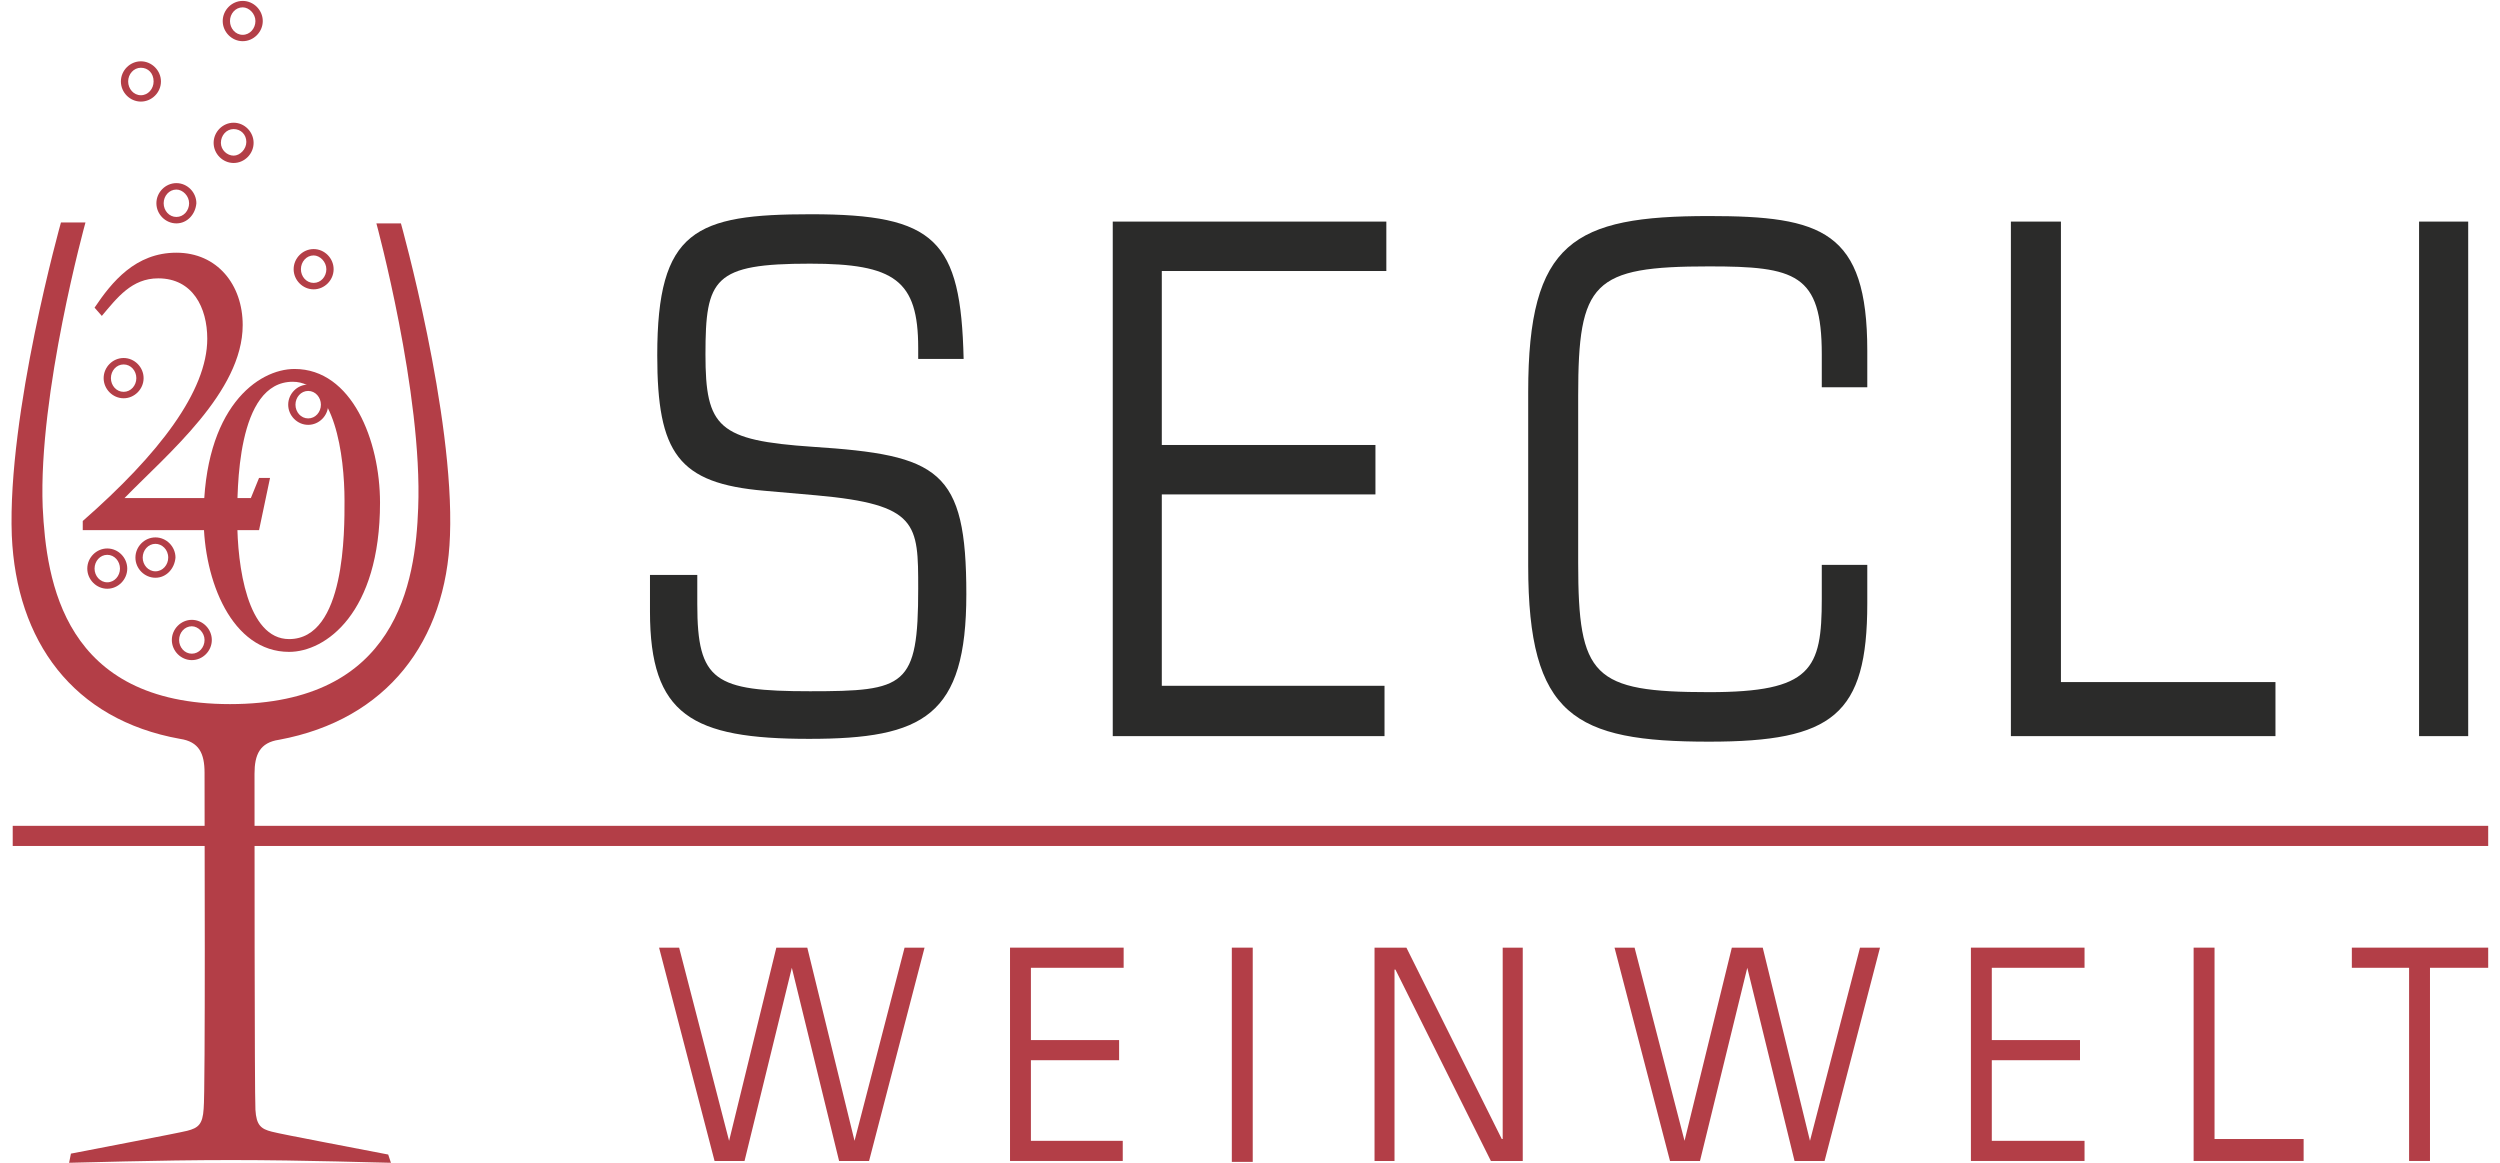 <?xml version="1.0" encoding="UTF-8"?>
<svg xmlns="http://www.w3.org/2000/svg" xmlns:xlink="http://www.w3.org/1999/xlink" width="129px" height="60px" viewBox="0 0 129 60" version="1.1">
<g id="surface1">
<path style=" stroke:none;fill-rule:nonzero;fill:rgb(16.863%,16.863%,16.471%);fill-opacity:1;" d="M 33.633 29.668 L 35.98 29.668 L 35.98 31.18 C 35.98 35.148 36.871 35.668 41.797 35.668 C 46.723 35.668 47.379 35.434 47.379 30.379 C 47.379 27.023 47.379 26.031 42.125 25.559 L 39.449 25.324 C 34.996 24.945 33.914 23.387 33.914 18.332 C 33.914 11.859 35.887 11.055 41.844 11.055 C 48.27 11.055 49.582 12.379 49.723 18.52 L 47.379 18.52 L 47.379 17.953 C 47.379 14.457 46.16 13.605 41.797 13.605 C 36.824 13.605 36.402 14.363 36.402 18.285 C 36.402 22.062 37.059 22.723 41.938 23.055 C 48.457 23.48 49.863 24.234 49.863 30.66 C 49.863 36.945 47.66 38.125 41.75 38.125 C 35.699 38.125 33.539 36.898 33.539 31.559 L 33.539 29.668 Z M 33.633 29.668 "/>
<path style=" stroke:none;fill-rule:nonzero;fill:rgb(16.863%,16.863%,16.471%);fill-opacity:1;" d="M 57.418 11.434 L 71.535 11.434 L 71.535 13.984 L 59.949 13.984 L 59.949 22.961 L 70.973 22.961 L 70.973 25.512 L 59.949 25.512 L 59.949 35.387 L 71.441 35.387 L 71.441 37.984 L 57.418 37.984 Z M 57.418 11.434 "/>
<path style=" stroke:none;fill-rule:nonzero;fill:rgb(16.863%,16.863%,16.471%);fill-opacity:1;" d="M 96.352 31.133 C 96.352 36.898 94.57 38.27 88.188 38.27 C 81.246 38.27 78.855 36.945 78.855 29.195 L 78.855 20.219 C 78.855 12.473 81.199 11.148 88.188 11.148 C 94.004 11.148 96.352 11.906 96.352 18.094 L 96.352 19.984 L 94.004 19.984 L 94.004 18.285 C 94.004 14.125 92.645 13.746 88.188 13.746 C 82.184 13.746 81.434 14.551 81.434 20.41 L 81.434 29.055 C 81.434 34.914 82.184 35.715 88.188 35.715 C 93.488 35.715 94.004 34.535 94.004 30.898 L 94.004 29.148 L 96.352 29.148 Z M 96.352 31.133 "/>
<path style=" stroke:none;fill-rule:nonzero;fill:rgb(16.863%,16.863%,16.471%);fill-opacity:1;" d="M 103.762 11.434 L 106.344 11.434 L 106.344 35.195 L 117.414 35.195 L 117.414 37.984 L 103.762 37.984 Z M 103.762 11.434 "/>
<path style=" stroke:none;fill-rule:nonzero;fill:rgb(16.863%,16.863%,16.471%);fill-opacity:1;" d="M 124.824 11.434 L 127.359 11.434 L 127.359 37.984 L 124.824 37.984 Z M 124.824 11.434 "/>
<path style=" stroke:none;fill-rule:nonzero;fill:rgb(70.196%,24.314%,27.843%);fill-opacity:1;" d="M 46.676 48.898 L 44.094 58.867 L 41.656 48.898 L 40.059 48.898 L 37.621 58.867 L 35.043 48.898 L 34.008 48.898 L 36.871 59.906 L 38.418 59.906 L 40.859 49.938 L 43.297 59.906 L 44.844 59.906 L 47.707 48.898 Z M 46.676 48.898 "/>
<path style=" stroke:none;fill-rule:nonzero;fill:rgb(70.196%,24.314%,27.843%);fill-opacity:1;" d="M 52.117 48.898 L 52.117 59.906 L 57.934 59.906 L 57.934 58.867 L 53.195 58.867 L 53.195 54.707 L 57.746 54.707 L 57.746 53.668 L 53.195 53.668 L 53.195 49.938 L 57.98 49.938 L 57.98 48.898 Z M 52.117 48.898 "/>
<path style=" stroke:none;fill-rule:nonzero;fill:rgb(70.196%,24.314%,27.843%);fill-opacity:1;" d="M 63.562 48.898 L 64.641 48.898 L 64.641 59.953 L 63.562 59.953 Z M 63.562 48.898 "/>
<path style=" stroke:none;fill-rule:nonzero;fill:rgb(70.196%,24.314%,27.843%);fill-opacity:1;" d="M 77.539 48.898 L 77.539 58.773 L 77.492 58.773 L 72.57 48.898 L 70.926 48.898 L 70.926 59.906 L 71.957 59.906 L 71.957 50.031 L 72.004 50.031 L 76.93 59.906 L 78.574 59.906 L 78.574 48.898 Z M 77.539 48.898 "/>
<path style=" stroke:none;fill-rule:nonzero;fill:rgb(70.196%,24.314%,27.843%);fill-opacity:1;" d="M 95.977 48.898 L 93.395 58.867 L 90.957 48.898 L 89.363 48.898 L 86.922 58.867 L 84.344 48.898 L 83.309 48.898 L 86.172 59.906 L 87.719 59.906 L 90.16 49.938 L 92.598 59.906 L 94.148 59.906 L 97.008 48.898 Z M 95.977 48.898 "/>
<path style=" stroke:none;fill-rule:nonzero;fill:rgb(70.196%,24.314%,27.843%);fill-opacity:1;" d="M 101.699 48.898 L 101.699 59.906 L 107.562 59.906 L 107.562 58.867 L 102.777 58.867 L 102.777 54.707 L 107.328 54.707 L 107.328 53.668 L 102.777 53.668 L 102.777 49.938 L 107.562 49.938 L 107.562 48.898 Z M 101.699 48.898 "/>
<path style=" stroke:none;fill-rule:nonzero;fill:rgb(70.196%,24.314%,27.843%);fill-opacity:1;" d="M 113.191 48.898 L 113.191 59.906 L 118.867 59.906 L 118.867 58.773 L 114.27 58.773 L 114.27 48.898 Z M 113.191 48.898 "/>
<path style=" stroke:none;fill-rule:nonzero;fill:rgb(70.196%,24.314%,27.843%);fill-opacity:1;" d="M 121.355 48.898 L 121.355 49.938 L 124.309 49.938 L 124.309 59.906 L 125.387 59.906 L 125.387 49.938 L 128.391 49.938 L 128.391 48.898 Z M 121.355 48.898 "/>
<path style=" stroke:none;fill-rule:nonzero;fill:rgb(70.196%,24.314%,27.843%);fill-opacity:1;" d="M 20.688 11.527 L 19.422 11.527 C 19.422 11.527 21.812 20.316 21.578 26.219 C 21.438 30.047 20.5 36.332 11.867 36.332 C 3.285 36.332 2.391 30 2.203 26.172 C 1.969 20.316 4.41 11.48 4.41 11.48 L 3.145 11.48 C 3.145 11.48 0.375 21.355 0.609 27.637 C 0.844 33.07 3.754 37.133 9.289 38.125 C 10.273 38.27 10.555 38.883 10.555 39.875 C 10.555 41.766 10.602 56.363 10.508 57.211 C 10.461 58.016 10.227 58.203 9.664 58.348 C 9.102 58.488 4.832 59.293 3.66 59.527 L 3.566 60 C 3.988 60 8.07 59.859 11.914 59.859 C 15.762 59.859 19.75 60 20.172 60 L 20.031 59.574 C 18.859 59.34 14.543 58.535 14.027 58.395 C 13.465 58.254 13.227 58.062 13.18 57.262 C 13.133 56.457 13.133 41.859 13.133 39.922 C 13.133 38.93 13.414 38.316 14.402 38.172 C 19.984 37.133 23.031 33.07 23.219 27.637 C 23.453 21.402 20.688 11.527 20.688 11.527 "/>
<path style=" stroke:none;fill-rule:nonzero;fill:rgb(70.196%,24.314%,27.843%);fill-opacity:1;" d="M 0.656 42.613 L 128.391 42.613 L 128.391 43.652 L 0.656 43.652 Z M 0.656 42.613 "/>
<path style=" stroke:none;fill-rule:nonzero;fill:rgb(70.196%,24.314%,27.843%);fill-opacity:1;" d="M 9.898 34.062 C 9.336 34.062 8.867 33.59 8.867 33.023 C 8.867 32.457 9.336 31.984 9.898 31.984 C 10.461 31.984 10.93 32.457 10.93 33.023 C 10.93 33.59 10.461 34.062 9.898 34.062 Z M 9.898 32.316 C 9.523 32.316 9.242 32.645 9.242 33.023 C 9.242 33.402 9.523 33.73 9.898 33.73 C 10.273 33.73 10.555 33.402 10.555 33.023 C 10.555 32.645 10.227 32.316 9.898 32.316 Z M 5.535 30.379 C 4.973 30.379 4.504 29.906 4.504 29.34 C 4.504 28.773 4.973 28.301 5.535 28.301 C 6.098 28.301 6.566 28.773 6.566 29.34 C 6.566 29.906 6.098 30.379 5.535 30.379 Z M 5.535 28.629 C 5.16 28.629 4.879 28.961 4.879 29.34 C 4.879 29.715 5.16 30.047 5.535 30.047 C 5.91 30.047 6.191 29.715 6.191 29.34 C 6.191 28.961 5.91 28.629 5.535 28.629 Z M 8.02 29.812 C 7.457 29.812 6.988 29.34 6.988 28.773 C 6.988 28.203 7.457 27.73 8.02 27.73 C 8.586 27.73 9.055 28.203 9.055 28.773 C 9.008 29.34 8.586 29.812 8.02 29.812 Z M 8.02 28.062 C 7.645 28.062 7.363 28.395 7.363 28.773 C 7.363 29.148 7.645 29.48 8.02 29.48 C 8.398 29.48 8.68 29.148 8.68 28.773 C 8.68 28.348 8.352 28.062 8.02 28.062 Z M 15.902 21.922 C 15.34 21.922 14.871 21.449 14.871 20.883 C 14.871 20.316 15.34 19.844 15.902 19.844 C 16.465 19.844 16.934 20.316 16.934 20.883 C 16.934 21.449 16.465 21.922 15.902 21.922 Z M 15.902 20.172 C 15.527 20.172 15.246 20.504 15.246 20.883 C 15.246 21.262 15.527 21.59 15.902 21.59 C 16.277 21.59 16.559 21.262 16.559 20.883 C 16.559 20.504 16.277 20.172 15.902 20.172 Z M 6.379 20.551 C 5.816 20.551 5.348 20.078 5.348 19.512 C 5.348 18.945 5.816 18.473 6.379 18.473 C 6.941 18.473 7.41 18.945 7.41 19.512 C 7.41 20.078 6.941 20.551 6.379 20.551 Z M 6.379 18.805 C 6.004 18.805 5.723 19.133 5.723 19.512 C 5.723 19.891 6.004 20.219 6.379 20.219 C 6.754 20.219 7.035 19.891 7.035 19.512 C 7.035 19.133 6.754 18.805 6.379 18.805 Z M 16.184 14.93 C 15.621 14.93 15.152 14.457 15.152 13.891 C 15.152 13.324 15.621 12.852 16.184 12.852 C 16.746 12.852 17.215 13.324 17.215 13.891 C 17.215 14.457 16.746 14.93 16.184 14.93 Z M 16.184 13.18 C 15.809 13.18 15.527 13.512 15.527 13.891 C 15.527 14.27 15.809 14.598 16.184 14.598 C 16.559 14.598 16.84 14.27 16.84 13.891 C 16.84 13.512 16.512 13.18 16.184 13.18 Z M 9.102 11.527 C 8.539 11.527 8.07 11.055 8.07 10.488 C 8.07 9.922 8.539 9.449 9.102 9.449 C 9.664 9.449 10.133 9.922 10.133 10.488 C 10.086 11.055 9.664 11.527 9.102 11.527 Z M 9.102 9.781 C 8.727 9.781 8.445 10.109 8.445 10.488 C 8.445 10.867 8.727 11.195 9.102 11.195 C 9.477 11.195 9.758 10.867 9.758 10.488 C 9.758 10.109 9.43 9.781 9.102 9.781 Z M 12.055 8.41 C 11.492 8.41 11.023 7.938 11.023 7.371 C 11.023 6.805 11.492 6.332 12.055 6.332 C 12.617 6.332 13.086 6.805 13.086 7.371 C 13.086 7.938 12.617 8.41 12.055 8.41 Z M 12.055 6.66 C 11.68 6.66 11.398 6.992 11.398 7.371 C 11.398 7.746 11.727 8.031 12.055 8.031 C 12.383 8.031 12.711 7.699 12.711 7.324 C 12.711 6.945 12.43 6.66 12.055 6.66 Z M 7.27 5.242 C 6.707 5.242 6.238 4.773 6.238 4.203 C 6.238 3.637 6.707 3.164 7.27 3.164 C 7.832 3.164 8.305 3.637 8.305 4.203 C 8.305 4.773 7.832 5.242 7.27 5.242 Z M 7.27 3.496 C 6.895 3.496 6.613 3.828 6.613 4.203 C 6.613 4.582 6.895 4.914 7.27 4.914 C 7.645 4.914 7.926 4.582 7.926 4.203 C 7.926 3.781 7.645 3.496 7.27 3.496 Z M 12.523 2.125 C 11.961 2.125 11.492 1.652 11.492 1.086 C 11.492 0.52 11.961 0.047 12.523 0.047 C 13.086 0.047 13.559 0.52 13.559 1.086 C 13.559 1.652 13.086 2.125 12.523 2.125 Z M 12.523 0.379 C 12.148 0.379 11.867 0.707 11.867 1.086 C 11.867 1.465 12.148 1.797 12.523 1.797 C 12.898 1.797 13.18 1.465 13.18 1.086 C 13.18 0.707 12.852 0.379 12.523 0.379 Z M 12.523 0.379 "/>
<path style=" stroke:none;fill-rule:nonzero;fill:rgb(70.196%,24.314%,27.843%);fill-opacity:1;" d="M 4.27 26.883 C 8.211 23.434 10.695 20.172 10.695 17.48 C 10.695 15.875 9.945 14.363 8.164 14.363 C 6.801 14.363 6.051 15.355 5.254 16.301 L 4.879 15.875 C 5.77 14.551 6.988 13.039 9.102 13.039 C 11.211 13.039 12.523 14.691 12.523 16.773 C 12.523 20.219 8.633 23.434 6.426 25.699 L 12.945 25.699 L 13.367 24.66 L 13.934 24.66 L 13.367 27.355 L 4.27 27.355 Z M 4.27 26.883 "/>
<path style=" stroke:none;fill-rule:nonzero;fill:rgb(70.196%,24.314%,27.843%);fill-opacity:1;" d="M 15.105 19.699 C 12.195 19.699 12.242 25.324 12.242 26.836 C 12.242 29.195 12.758 32.977 14.918 32.977 C 17.824 32.977 17.777 27.355 17.777 25.844 C 17.777 23.48 17.262 19.699 15.105 19.699 M 14.918 33.637 C 11.961 33.637 10.508 29.953 10.508 26.738 C 10.508 21.023 13.32 19.039 15.199 19.039 C 18.152 19.039 19.609 22.723 19.609 25.938 C 19.609 31.652 16.793 33.637 14.918 33.637 "/>
</g>
</svg>
